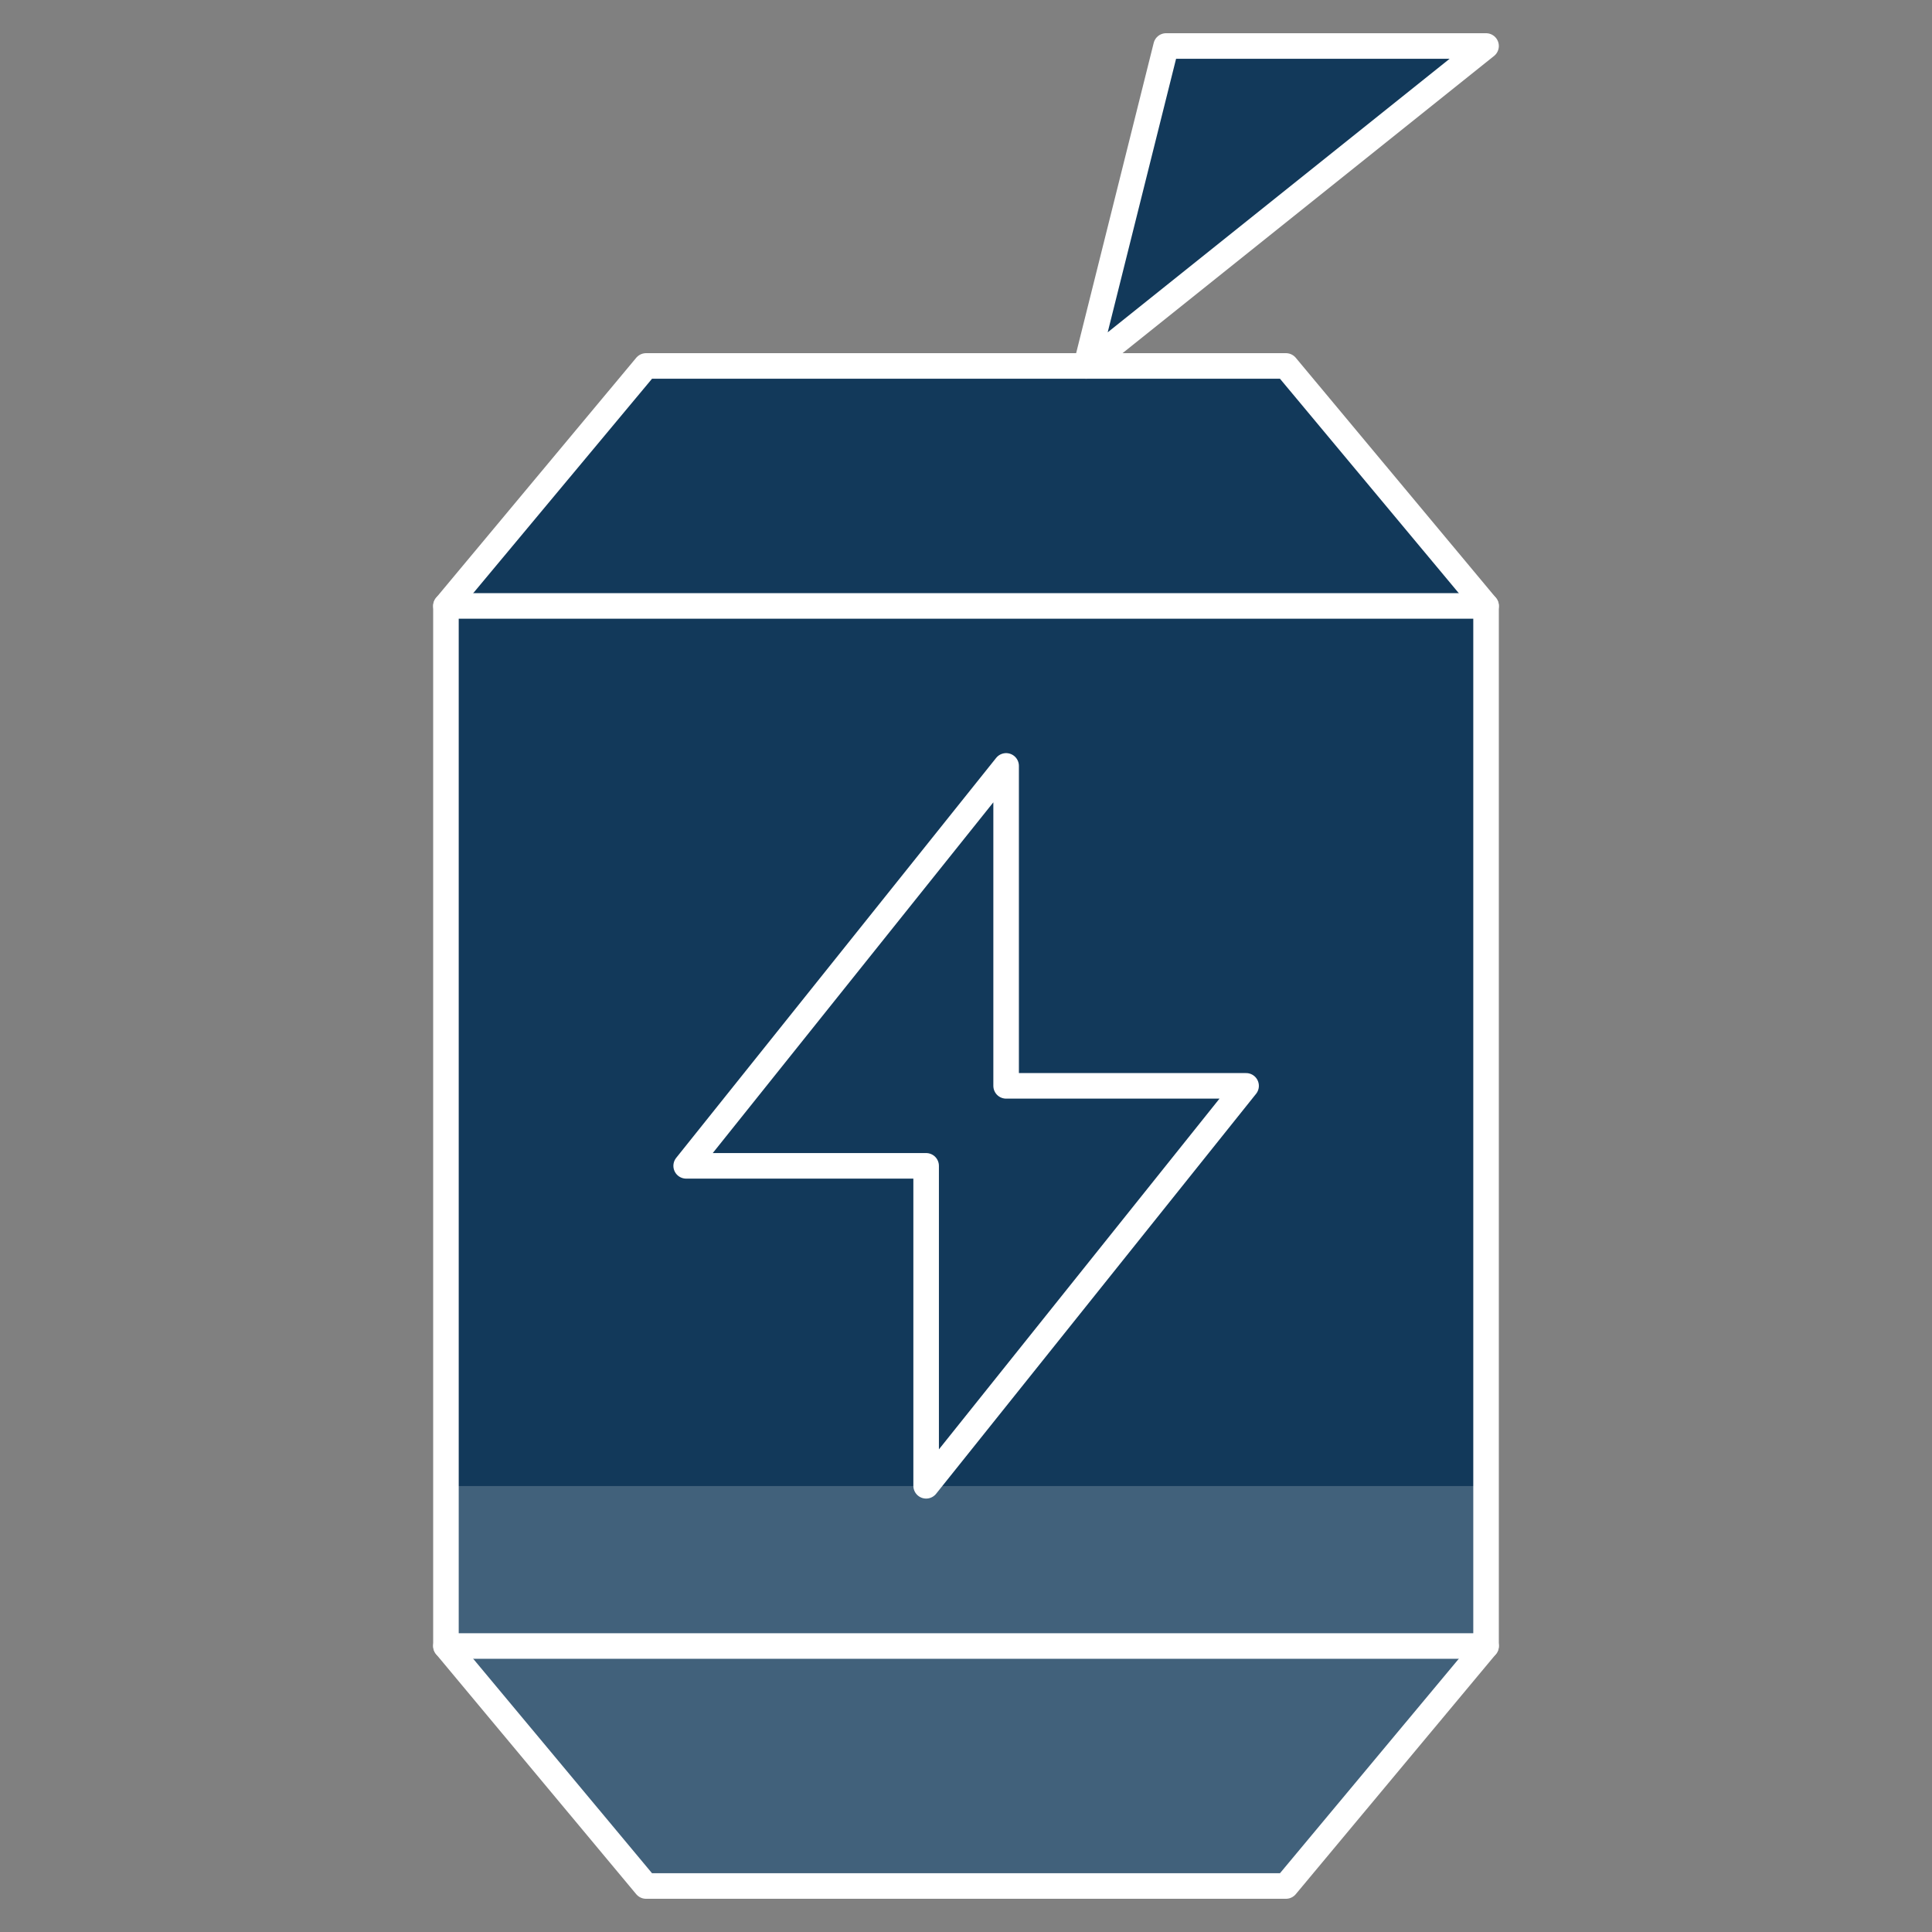 <?xml version="1.0" encoding="UTF-8"?>
<svg id="Food_Beverage" data-name="Food Beverage" xmlns="http://www.w3.org/2000/svg" viewBox="0 0 75.6 75.6">
  <rect x="0" y="0" width="75.6" height="75.6" fill="#808080" stroke="none"/>
  <defs>
    <style>
      .cls-1 {
        fill: none;
        stroke: #fff;
        stroke-linecap: round;
        stroke-linejoin: round;
      }

      .cls-2 {
        fill: #12395a;
      }

      .cls-2, .cls-3 {
        stroke-width: 0px;
      }

      .cls-3 {
        fill: #fff;
        opacity: .2;
      }
    </style>
  </defs>
  <path class="cls-2" d="M58.15,64.41l-7.83,9.39h-25.04l-7.83-9.39V23.71l7.83-9.39h25.04l7.83,9.39v40.7Z"/>
  <path class="cls-2" d="M45.63,1.8l-3.13,12.52L58.15,1.8h-12.52Z"/>
  <path class="cls-3" d="M58.15,58.15v6.26l-7.83,9.39h-25.04l-7.83-9.39v-6.26h40.7Z"/>
  <path class="cls-1" d="M58.15,64.41l-7.83,9.39h-25.04l-7.83-9.39V23.71l7.83-9.39h25.04l7.83,9.39v40.7Z"/>
  <path class="cls-1" d="M17.45,23.71h40.7"/>
  <path class="cls-1" d="M17.45,64.41h40.7"/>
  <path class="cls-1" d="M45.63,1.8l-3.13,12.52L58.15,1.8h-12.52Z"/>
  <path class="cls-1" d="M39.37,29.97l-12.52,15.65h9.39v12.52l12.52-15.65h-9.39v-12.52Z"/>
</svg>
